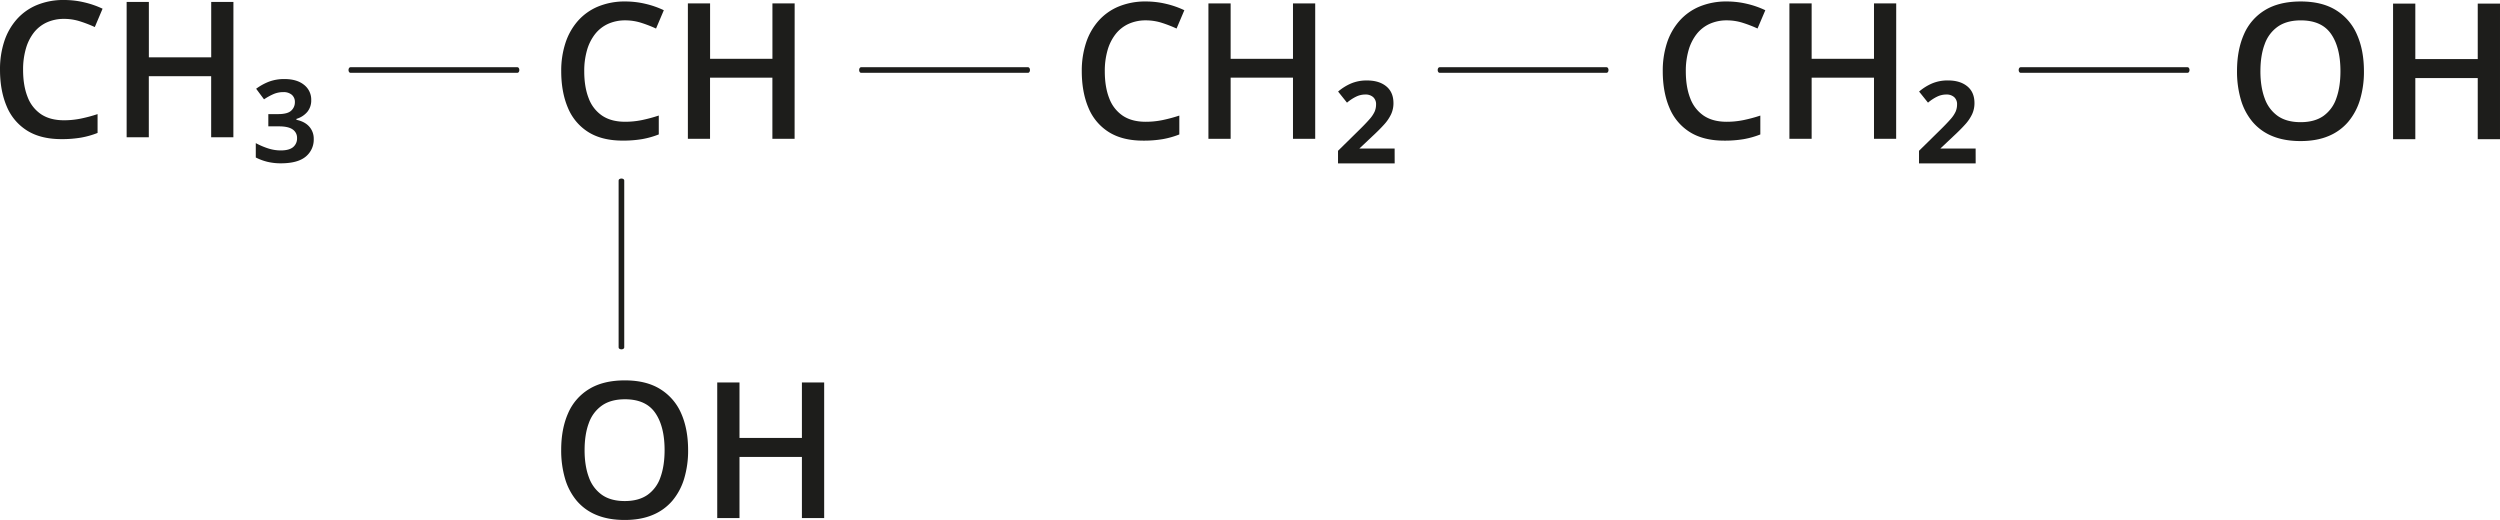 <svg xmlns="http://www.w3.org/2000/svg" width="749.7mm" height="155.92mm" viewBox="0 0 2125.14 441.98"><defs><style>.cls-1{fill:#1d1d1b;}</style></defs><g id="Слой_2" data-name="Слой 2"><g id="Слой_1-2" data-name="Слой 1"><path class="cls-1" d="M54.53,16.05a35,35,0,0,0-14.75,3,29.68,29.68,0,0,0-11,8.66A40,40,0,0,0,22,41.35a63.19,63.19,0,0,0-2.37,18q0,13.31,3.78,22.94a30.69,30.69,0,0,0,11.49,14.8q7.71,5.15,19.44,5.15a70.9,70.9,0,0,0,14.32-1.42A125.15,125.15,0,0,0,82.94,97v16a72.45,72.45,0,0,1-14.16,4,96.38,96.38,0,0,1-16.53,1.26q-17.7,0-29.31-7.31A44.06,44.06,0,0,1,5.67,90.34Q0,77,0,59.18A75.66,75.66,0,0,1,3.58,35.29,53.35,53.35,0,0,1,14.13,16.56,46.91,46.91,0,0,1,31.24,4.33,59.08,59.08,0,0,1,54.61,0a73.9,73.9,0,0,1,17,2A76.81,76.81,0,0,1,87.19,7.4L80.58,23A107.75,107.75,0,0,0,68,18.14,44.37,44.37,0,0,0,54.53,16.05Z"/><path class="cls-1" d="M198.38,116.7H179.5V64.76h-53V116.7H107.65V1.65h18.89V48.71h53V1.65h18.88Z"/><path class="cls-1" d="M241.82,67.2q10.55,0,16.64,4.92a15.89,15.89,0,0,1,6.1,13,15.24,15.24,0,0,1-3.34,10,19.23,19.23,0,0,1-9.25,5.94v.79q7.16,1.49,10.94,5.82a15.27,15.27,0,0,1,3.78,10.39,18.65,18.65,0,0,1-6.85,15.11q-6.84,5.66-21.17,5.66a48.57,48.57,0,0,1-11.09-1.22,44.73,44.73,0,0,1-10.15-3.74V121.66A62.2,62.2,0,0,0,228,126.18a34.85,34.85,0,0,0,10.66,1.69q7.08,0,10.47-2.79a9.5,9.5,0,0,0,3.38-7.75,8.5,8.5,0,0,0-3.66-7.24q-3.66-2.67-11.76-2.68h-9V97h8.26q8.19,0,11.25-3a9.51,9.51,0,0,0,3.07-7.12A7.9,7.9,0,0,0,248,80.54a10.66,10.66,0,0,0-7.12-2.24,21,21,0,0,0-8.23,1.61,52.33,52.33,0,0,0-8.22,4.53l-6.69-9a46.66,46.66,0,0,1,10.62-5.91A36.38,36.38,0,0,1,241.82,67.2Z"/><path class="cls-1" d="M531.61,17.31a35,35,0,0,0-14.76,3,29.73,29.73,0,0,0-11,8.66A40,40,0,0,0,499,42.61a63.56,63.56,0,0,0-2.36,18q0,13.3,3.78,22.94a30.57,30.57,0,0,0,11.49,14.8q7.71,5.15,19.43,5.15a70.83,70.83,0,0,0,14.32-1.42A128,128,0,0,0,560,98.21v16.05a73.24,73.24,0,0,1-14.17,4,96.17,96.17,0,0,1-16.52,1.26q-17.72,0-29.32-7.32A44.09,44.09,0,0,1,482.74,91.6q-5.67-13.3-5.67-31.17a75.64,75.64,0,0,1,3.59-23.88A53.33,53.33,0,0,1,491.2,17.82,47,47,0,0,1,508.32,5.59a59,59,0,0,1,23.37-4.33,73.82,73.82,0,0,1,17,2,76.9,76.9,0,0,1,15.59,5.43l-6.61,15.58A107.91,107.91,0,0,0,545.1,19.4,44.35,44.35,0,0,0,531.61,17.31Z"/><path class="cls-1" d="M675.46,118H656.57V66h-53V118H584.73V2.91h18.88V50h53V2.91h18.89Z"/><path class="cls-1" d="M974.1,17.31a34.89,34.89,0,0,0-14.75,3,29.68,29.68,0,0,0-11,8.66,40.17,40.17,0,0,0-6.85,13.65,63.56,63.56,0,0,0-2.36,18q0,13.3,3.78,22.94a30.69,30.69,0,0,0,11.49,14.8q7.71,5.15,19.43,5.15a70.93,70.93,0,0,0,14.33-1.42,127.81,127.81,0,0,0,14.32-3.85v16.05a73,73,0,0,1-14.17,4,96.17,96.17,0,0,1-16.52,1.26q-17.72,0-29.31-7.32A44.11,44.11,0,0,1,925.23,91.6q-5.65-13.3-5.66-31.17a75.64,75.64,0,0,1,3.58-23.88,53.33,53.33,0,0,1,10.54-18.73A47,47,0,0,1,950.81,5.59a59.08,59.08,0,0,1,23.37-4.33,73.9,73.9,0,0,1,17,2,76.81,76.81,0,0,1,15.58,5.43l-6.61,15.58A107.75,107.75,0,0,0,987.6,19.4,44.37,44.37,0,0,0,974.1,17.31Z"/><path class="cls-1" d="M1118,118h-18.89V66h-53V118h-18.88V2.91h18.88V50h53V2.91H1118Z"/><path class="cls-1" d="M1185.55,138.89h-48.16v-10.7l18.1-17.79q5.58-5.5,8.69-9.08a26,26,0,0,0,4.33-6.42,15.4,15.4,0,0,0,1.22-6.14,7.89,7.89,0,0,0-2.48-6.21,9.64,9.64,0,0,0-6.65-2.21,18,18,0,0,0-7.67,1.74,36.77,36.77,0,0,0-7.91,5.19l-7.55-9.44A43,43,0,0,1,1148.36,71a33.86,33.86,0,0,1,13.66-2.6q10.31,0,16.4,5t6.1,14.32a22.41,22.41,0,0,1-2,9.37,35.67,35.67,0,0,1-6,8.81q-4,4.48-10.23,10.23l-10.78,10.15h30Z"/><path class="cls-1" d="M873.93,61.91h-142c-.9,0-1.62-1.07-1.62-2.39s.72-2.39,1.62-2.39h142c.89,0,1.62,1.07,1.62,2.39S874.82,61.91,873.93,61.91Z"/><path class="cls-1" d="M1365.72,61.91h-142c-.89,0-1.61-1.07-1.61-2.39s.72-2.39,1.61-2.39h142c.89,0,1.61,1.07,1.61,2.39S1366.61,61.91,1365.72,61.91Z"/><path class="cls-1" d="M1468,17.31a35,35,0,0,0-14.76,3,29.68,29.68,0,0,0-11,8.66,40,40,0,0,0-6.84,13.65,63.2,63.2,0,0,0-2.36,18q0,13.3,3.77,22.94a30.69,30.69,0,0,0,11.49,14.8q7.71,5.15,19.44,5.15a70.83,70.83,0,0,0,14.32-1.42,127.24,127.24,0,0,0,14.32-3.85v16.05a73.15,73.15,0,0,1-14.16,4,96.21,96.21,0,0,1-16.53,1.26q-17.7,0-29.31-7.32a44.09,44.09,0,0,1-17.27-20.61q-5.67-13.3-5.67-31.17A75.93,75.93,0,0,1,1417,36.55a53.5,53.5,0,0,1,10.55-18.73,47,47,0,0,1,17.11-12.23,59.09,59.09,0,0,1,23.38-4.33,73.82,73.82,0,0,1,17,2,76.59,76.59,0,0,1,15.58,5.43L1494,24.24a107.06,107.06,0,0,0-12.55-4.84A44.35,44.35,0,0,0,1468,17.31Z"/><path class="cls-1" d="M1611.84,118H1593V66h-53V118H1521.1V2.91H1540V50h53V2.91h18.89Z"/><path class="cls-1" d="M1679.43,138.89h-48.16v-10.7l18.1-17.79c3.73-3.67,6.62-6.7,8.7-9.08a25.89,25.89,0,0,0,4.32-6.42,15.23,15.23,0,0,0,1.22-6.14,7.88,7.88,0,0,0-2.47-6.21,9.66,9.66,0,0,0-6.65-2.21,18,18,0,0,0-7.68,1.74,36.73,36.73,0,0,0-7.9,5.19l-7.56-9.44a43.21,43.21,0,0,1,10.9-6.85,33.81,33.81,0,0,1,13.65-2.6q10.3,0,16.41,5t6.1,14.32a22.42,22.42,0,0,1-2,9.37,35.33,35.33,0,0,1-6,8.81q-4,4.48-10.23,10.23l-10.78,10.15h30Z"/><path class="cls-1" d="M1859.6,61.91h-142c-.89,0-1.62-1.07-1.62-2.39s.73-2.39,1.62-2.39h142c.9,0,1.62,1.07,1.62,2.39S1860.5,61.91,1859.6,61.91Z"/><path class="cls-1" d="M439.86,61.91h-142c-.89,0-1.62-1.07-1.62-2.39s.73-2.39,1.62-2.39h142c.89,0,1.61,1.07,1.61,2.39S440.75,61.91,439.86,61.91Z"/><path class="cls-1" d="M530.64,153.37v142c0,.89-1.07,1.61-2.39,1.61s-2.39-.72-2.39-1.61v-142c0-.89,1.07-1.62,2.39-1.62S530.64,152.48,530.64,153.37Z"/><path class="cls-1" d="M584.93,382.61a82.56,82.56,0,0,1-3.35,24.25,52.56,52.56,0,0,1-10.05,18.8,43.79,43.79,0,0,1-16.8,12.1Q544.64,442,531.08,442q-13.8,0-24-4.22a43.3,43.3,0,0,1-16.83-12.1,51.76,51.76,0,0,1-9.93-18.84,85,85,0,0,1-3.28-24.36q0-17.82,5.84-31.11a44.56,44.56,0,0,1,17.9-20.65q12.06-7.38,30.43-7.37,18,0,29.88,7.33A45.31,45.31,0,0,1,579,351.31Q584.92,364.65,584.93,382.61Zm-88,0q0,13.33,3.63,23.06a30.65,30.65,0,0,0,11.16,15q7.51,5.25,19.35,5.25t19.36-5.25a30,30,0,0,0,11-15q3.51-9.74,3.51-23.06,0-20.17-8-31.69t-25.7-11.51q-11.84,0-19.44,5.24a30.57,30.57,0,0,0-11.23,14.9Q496.94,369.21,496.94,382.61Z"/><path class="cls-1" d="M700.59,440.4H681.67v-52H628.61v52H609.69V325.14h18.92v47.15h53.06V325.14h18.92Z"/><path class="cls-1" d="M2009.48,60.55a82.54,82.54,0,0,1-3.35,24.24,52.48,52.48,0,0,1-10.05,18.8,43.92,43.92,0,0,1-16.8,12.11q-10.1,4.22-23.65,4.21-13.8,0-24-4.21a43.43,43.43,0,0,1-16.83-12.11,51.6,51.6,0,0,1-9.93-18.84,85,85,0,0,1-3.28-24.36q0-17.82,5.84-31.1a44.59,44.59,0,0,1,17.9-20.66q12.06-7.36,30.43-7.37,18,0,29.88,7.33a45.34,45.34,0,0,1,17.86,20.66Q2009.47,42.57,2009.48,60.55Zm-88,0q0,13.32,3.63,23.06a30.74,30.74,0,0,0,11.16,15q7.52,5.23,19.35,5.24T1975,98.59a30.11,30.11,0,0,0,11-15q3.51-9.73,3.51-23.06,0-20.19-8-31.7t-25.7-11.51q-11.83,0-19.44,5.24a30.59,30.59,0,0,0-11.23,14.91Q1921.49,47.14,1921.49,60.55Z"/><path class="cls-1" d="M2125.14,118.34h-18.92v-52h-53.06v52h-18.92V3.07h18.92V50.22h53.06V3.07h18.92Z"/></g></g></svg>